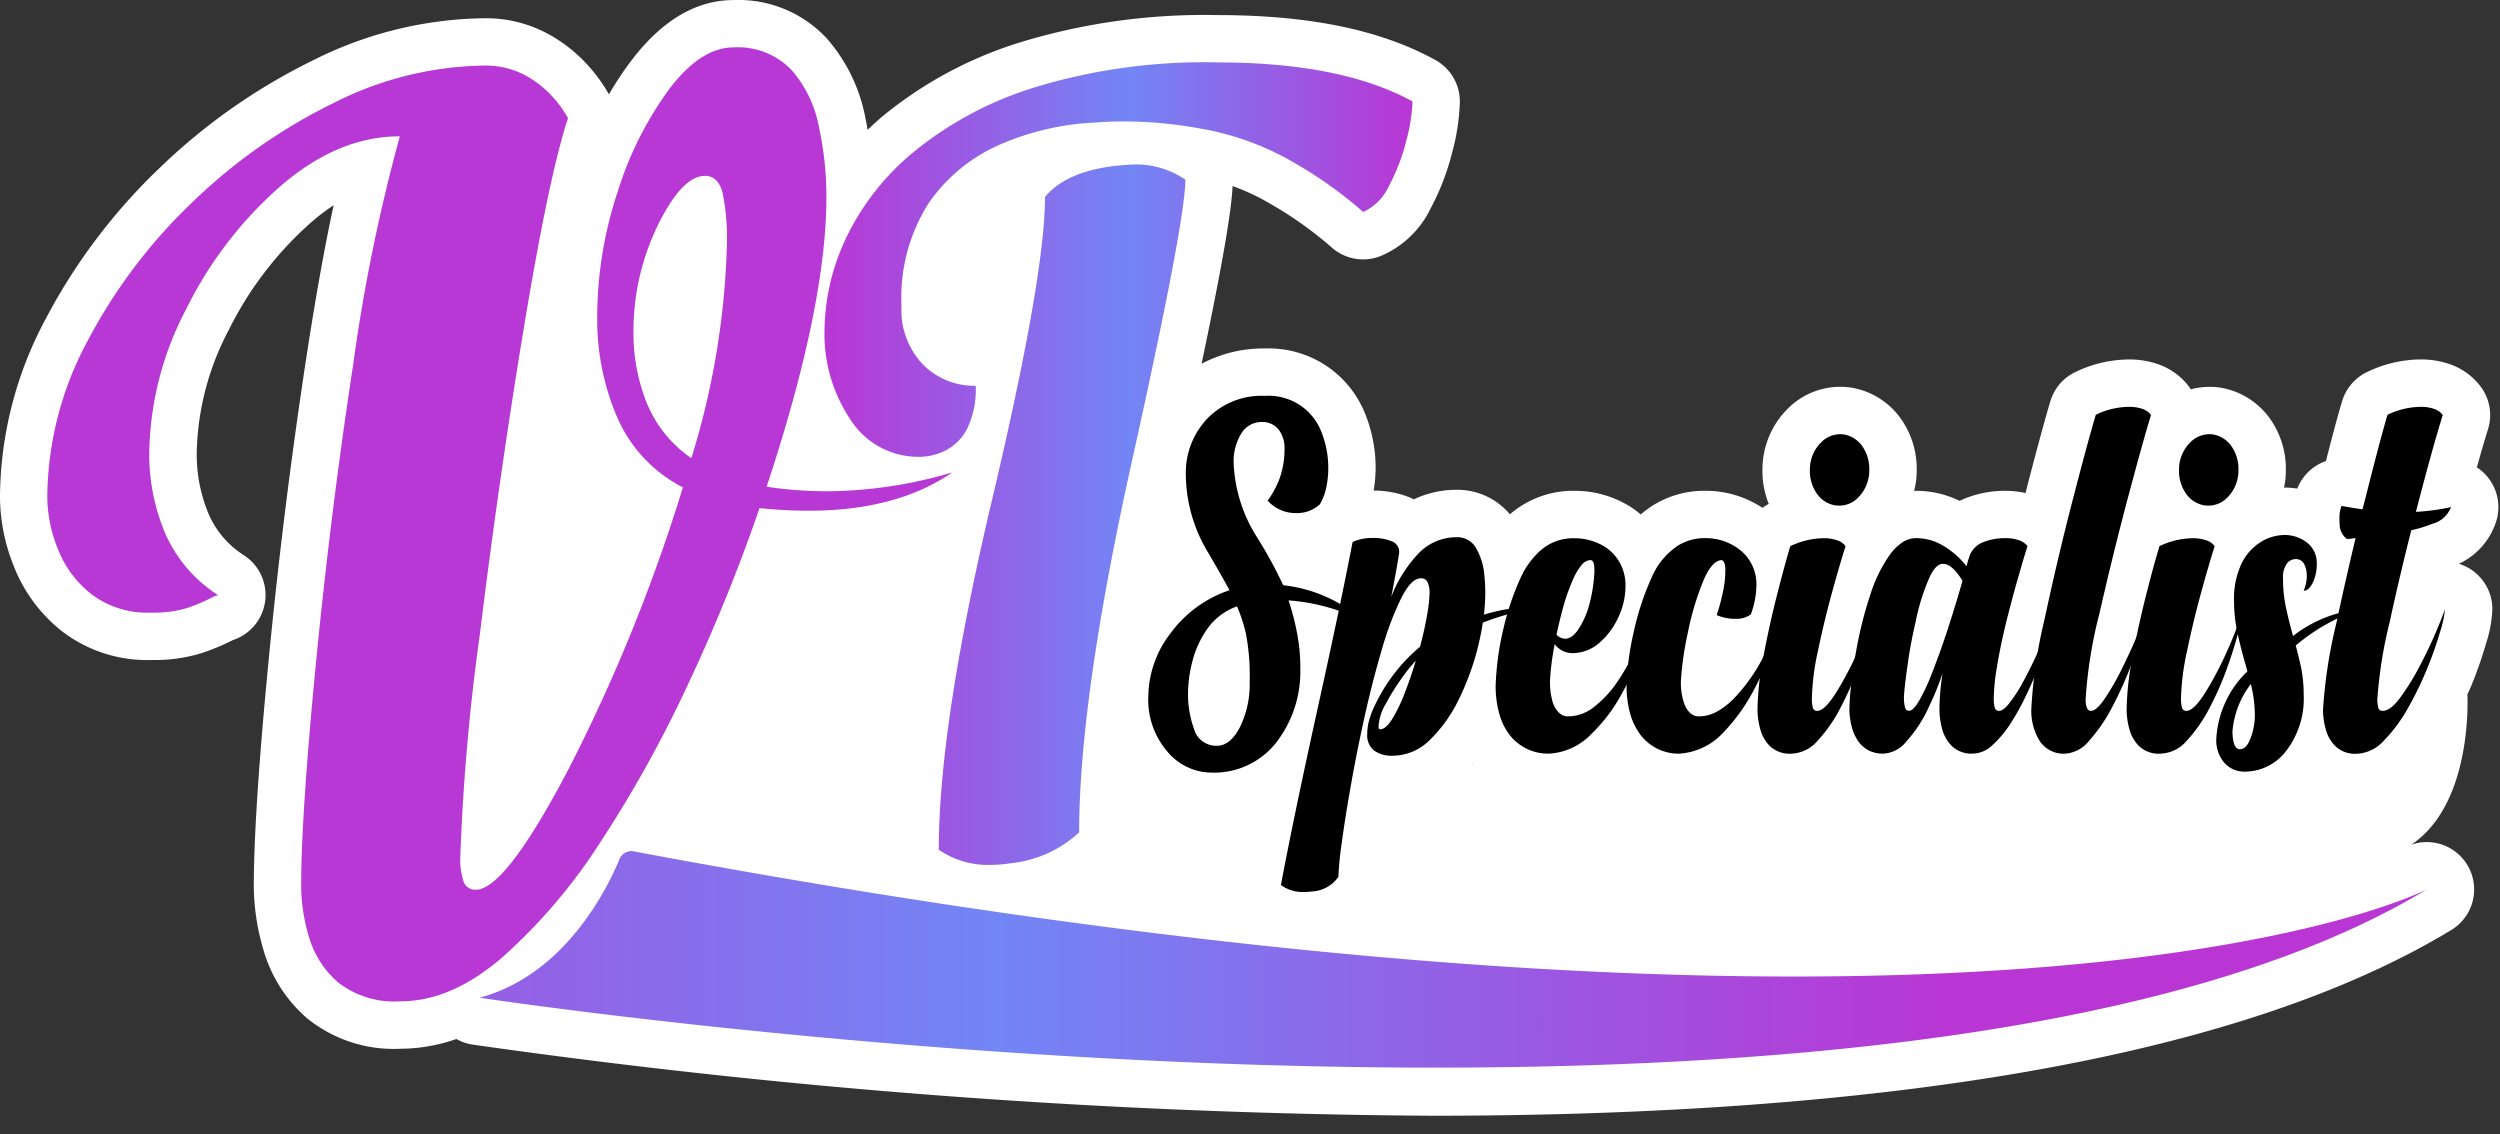 <svg xmlns="http://www.w3.org/2000/svg" xmlns:xlink="http://www.w3.org/1999/xlink" width="205" height="93" viewBox="0 0 205 93"><rect x="0" y="0" width="205" height="93" fill="#333333" stroke="none"/><defs><linearGradient id="a" y1="0.5" x2="1" y2="0.5" gradientUnits="objectBoundingBox"><stop offset="0" stop-color="#ba36d4"/><stop offset="0.518" stop-color="#7286f5"/><stop offset="1" stop-color="#b936d4"/></linearGradient><linearGradient id="b" x1="-0.272" y1="44.374" x2="0.76" y2="44.374" xlink:href="#a"/><clipPath id="d"><rect width="205" height="93"/></clipPath></defs><g id="c" clip-path="url(#d)"><g transform="translate(-32.434 -215.065)"><g transform="translate(32.434 215.065)"><path d="M226.147,315.621l-.026-.036c-.014.016-.029.03-.044.046Z" transform="translate(-105.394 -252.938)" fill="none"/><path d="M237.167,257.662a3.888,3.888,0,0,0-1.631-4.272c.342-1.229.648-2.275.915-3.13a3.889,3.889,0,0,0-.58-3.466,5.365,5.365,0,0,0-2.591-1.88,7.162,7.162,0,0,0-2.34-.375,10.237,10.237,0,0,0-4.388,1.024,3.888,3.888,0,0,0-2.066,2.4c-.323,1.079-.763,2.7-1.327,4.909a3.884,3.884,0,0,0-2.347,2.257,7.257,7.257,0,0,0-1.078-.083h-.011c.035-.166.069-.332.093-.5.012-.085.022-.171.029-.256.021-.259.029-.5.029-.74a7.1,7.1,0,0,0-1.047-3.767,6.257,6.257,0,0,0-4.168-2.905c-.072-.014-.145-.026-.218-.036a6.029,6.029,0,0,0-2.366.148c-.042-.064-.08-.131-.126-.194a5.36,5.36,0,0,0-2.591-1.88,7.161,7.161,0,0,0-2.339-.375,10.239,10.239,0,0,0-4.389,1.024,3.886,3.886,0,0,0-2.066,2.4c-.443,1.479-1.089,3.856-1.921,7.067-.04.153-.078.309-.117.463a7.41,7.41,0,0,0-1.641-.182,8.721,8.721,0,0,0-3.36.642q-.206.085-.4.183a8.088,8.088,0,0,0-3.57-.825c-.057,0-.112.011-.168.012.064-.255.12-.514.159-.781.012-.085.022-.171.029-.256.021-.259.029-.5.029-.74a7.1,7.1,0,0,0-1.047-3.767,6.254,6.254,0,0,0-4.167-2.905q-.108-.021-.219-.036a6.066,6.066,0,0,0-4.97,1.573,7.05,7.05,0,0,0-2.187,4.238c-.012.088-.022.175-.03.263-.02.258-.031.5-.031.736a7.2,7.2,0,0,0,.521,2.738,3.867,3.867,0,0,0-.516.322,8.413,8.413,0,0,0-4.666-1.4,7.956,7.956,0,0,0-4.477,1.3,9.056,9.056,0,0,0-.844.641,7.509,7.509,0,0,0-.644-.5c-.044-.03-.087-.059-.132-.087a8.573,8.573,0,0,0-4.636-1.353,7.95,7.95,0,0,0-5.315,1.926,5.611,5.611,0,0,0-4.345-2.009,8.178,8.178,0,0,0-3.532.784c-.122-.062-.249-.12-.378-.175a7.926,7.926,0,0,0-2.916-.545,11.588,11.588,0,0,0,.163-1.848,11.748,11.748,0,0,0-.792-4.273,8.507,8.507,0,0,0-8.281-5.531,10.732,10.732,0,0,0-5.2,1.256c1.985-9.43,2.464-12.916,2.543-14.573a18.059,18.059,0,0,1,3.118,1.468,30.969,30.969,0,0,1,4.963,3.525,3.888,3.888,0,0,0,3.974.778,7.981,7.981,0,0,0,4.182-3.933,20.076,20.076,0,0,0,1.77-4.6,17.487,17.487,0,0,0,.629-4.172,3.888,3.888,0,0,0-2.016-3.408c-4.5-2.475-10.351-3.678-17.868-3.678a51.7,51.7,0,0,0-16.279,2.267,33.248,33.248,0,0,0-11.26,6.1c-.394.341-.772.687-1.139,1.039-.055-.3-.105-.605-.17-.9a13.747,13.747,0,0,0-3.177-6.59,9.878,9.878,0,0,0-7.653-3.149c-3.041,0-5.845,1.651-8.333,4.907a26.51,26.51,0,0,0-1.877,2.825,13.485,13.485,0,0,0-1.564-2.2,12.39,12.39,0,0,0-3.326-2.7,10.7,10.7,0,0,0-5.394-1.34A31.985,31.985,0,0,0,58.126,220a49.277,49.277,0,0,0-12.6,8.834,48.012,48.012,0,0,0-9.351,12.39,31.306,31.306,0,0,0-3.743,14.6,15.468,15.468,0,0,0,1.154,5.72,12.637,12.637,0,0,0,3.973,5.315,11.442,11.442,0,0,0,7.279,2.325,13.091,13.091,0,0,0,4.156-.572,18.852,18.852,0,0,0,2.52-1.053l.041-.014a3.888,3.888,0,0,0,.922-6.922,7.592,7.592,0,0,1-2.918-3.371,12.612,12.612,0,0,1-.993-5.047,22.384,22.384,0,0,1,2.617-10.061A28.772,28.772,0,0,1,58,233.255a16.757,16.757,0,0,1,1.793-1.361c-.762,3.524-1.5,7.674-2.244,12.52-1.246,8.166-2.285,16.508-3.087,24.794-.818,8.455-1.216,14.539-1.216,18.6a18.645,18.645,0,0,0,.792,5.15,11.629,11.629,0,0,0,3.565,5.594,11.264,11.264,0,0,0,7.675,2.51,14,14,0,0,0,4.58-.8,3.857,3.857,0,0,0,1.321.459,584.009,584.009,0,0,0,78.683,5.835c31.1,0,64.022-3.373,83.586-15.235a3.885,3.885,0,0,0-3.294-6.989h0c5.1-3.386,4.606-12.279,4.606-12.279h-.017c.111-.253.234-.5.337-.756a34.346,34.346,0,0,0,1.2-3.432,10.592,10.592,0,0,0,.528-2.853,3.889,3.889,0,0,0-2.743-3.716A5.764,5.764,0,0,0,237.167,257.662Zm-83.98,20.086-.07.01c.014-.016.03-.03.044-.046Z" transform="translate(-32.434 -215.065)" fill="#fff"/></g><g transform="translate(36.322 218.953)"><path d="M74.442,222.794a6.847,6.847,0,0,1,3.46.825,8.48,8.48,0,0,1,2.289,1.835,9.239,9.239,0,0,1,1.171,1.65q-1.545,4.683-3.593,17.027t-3.646,25.381a175.9,175.9,0,0,0-1.6,18.411,5.713,5.713,0,0,0,.239,1.65,1,1,0,0,0,1.038.8q2.448,0,7.692-10.058a141.183,141.183,0,0,0,9.289-22.933,11.682,11.682,0,0,1-5.4-5.774,20.339,20.339,0,0,1-1.624-8.167,32.669,32.669,0,0,1,1.677-10.3,28.6,28.6,0,0,1,4.258-8.46q2.582-3.378,5.243-3.378a6.083,6.083,0,0,1,4.765,1.862,9.907,9.907,0,0,1,2.262,4.789,26.471,26.471,0,0,1,.586,5.694v.479q-.16,8.887-4.9,23.2a32.906,32.906,0,0,0,4.951.373,36.818,36.818,0,0,0,10.273-1.544q-4.578,3.141-11.763,3.14-1.917,0-4.046-.213a142.187,142.187,0,0,1-5.8,14.314,101.909,101.909,0,0,1-7.239,13.063,45.437,45.437,0,0,1-8.065,9.472q-4.18,3.591-8.331,3.592a7.521,7.521,0,0,1-5.11-1.543,7.779,7.779,0,0,1-2.4-3.752,14.709,14.709,0,0,1-.639-4.07q0-5.853,1.2-18.225t3.061-24.583a144.89,144.89,0,0,1,3.832-18.757q-5.058,0-9.768,4.07a32.479,32.479,0,0,0-7.745,10.084,26.092,26.092,0,0,0-3.034,11.813,16.585,16.585,0,0,0,1.3,6.572,11.463,11.463,0,0,0,4.338,5.081l-.32.107a15.049,15.049,0,0,1-2.235.958,9.493,9.493,0,0,1-2.927.373,7.632,7.632,0,0,1-4.871-1.49,8.752,8.752,0,0,1-2.768-3.7,11.557,11.557,0,0,1-.878-4.283,27.332,27.332,0,0,1,3.3-12.8,43.948,43.948,0,0,1,8.6-11.386,45.222,45.222,0,0,1,11.6-8.142A28.027,28.027,0,0,1,74.442,222.794Zm17.034,32.193A64.779,64.779,0,0,0,94.4,237.161a19.215,19.215,0,0,0-.319-3.725q-.32-1.6-1.491-1.6-1.864,0-3.859,4.043a19.808,19.808,0,0,0-2,8.887A15.309,15.309,0,0,0,87.8,250.41,10.123,10.123,0,0,0,91.476,254.986Z" transform="translate(-38.673 -221.304)" fill="#b738d5"/><path d="M189.135,226.48a13.942,13.942,0,0,1-.511,3.22,16.087,16.087,0,0,1-1.422,3.709,4.249,4.249,0,0,1-2.11,2.132,34.6,34.6,0,0,0-5.6-4,22.873,22.873,0,0,0-7.776-2.843,34.971,34.971,0,0,0-6.31-.578q-1.155,0-2.266.089a22.037,22.037,0,0,0-7.865,1.82,13.756,13.756,0,0,0-5.821,4.8,14.425,14.425,0,0,0-2.222,8.395,6.45,6.45,0,0,0,1.777,4.842,5.948,5.948,0,0,0,4.31,1.733,7.352,7.352,0,0,1-.689,3.487,4.129,4.129,0,0,1-1.755,1.8,4.831,4.831,0,0,1-2.177.533,6.584,6.584,0,0,1-5.644-3.043,12.558,12.558,0,0,1-2.133-7.4,18.019,18.019,0,0,1,1.711-7.374,20.652,20.652,0,0,1,5.51-7.107,29.284,29.284,0,0,1,9.954-5.352,47.652,47.652,0,0,1,15.041-2.066Q183.314,223.282,189.135,226.48ZM154.648,259.19Q159,240.8,159,234.315q2-2.442,7.243-2.666a7.128,7.128,0,0,1,4.266,1.244q0,3.377-4.355,22.965t-4.354,30.56a9.728,9.728,0,0,1-5.644,2.532,10.324,10.324,0,0,1-1.6.133,7.13,7.13,0,0,1-4.266-1.244Q150.294,277.579,154.648,259.19Z" transform="translate(-77.198 -222.049)" fill="url(#a)"/><path d="M107.007,327.714c-.992,2.4-4.459,9.474-11.467,11.358,0,0,115.981,17.608,159.67-8.883,0,0-34.294,17.992-147.049-3.118A1.045,1.045,0,0,0,107.007,327.714Z" transform="translate(-60.099 -261.148)" fill="url(#b)"/><g transform="translate(90.272 28.574)"><path d="M193.306,275.743a8.052,8.052,0,0,0,.91-1.632,7.006,7.006,0,0,0,.473-2.653,2.441,2.441,0,0,0-.482-1.541,1.7,1.7,0,0,0-1.428-.622,1.937,1.937,0,0,0-1.6.887,4.337,4.337,0,0,0-.655,2.6,12.252,12.252,0,0,0,1.946,6.019,36.018,36.018,0,0,1,2.111,3.877,11.831,11.831,0,0,1,6.639,2.978,16.177,16.177,0,0,0-6.2-1.733c.074.217.158.489.256.815a20.642,20.642,0,0,1,.482,2.091,14.731,14.731,0,0,1,.227,2.664,9.513,9.513,0,0,1-1.956,6.06,6.483,6.483,0,0,1-5.394,2.489,4.75,4.75,0,0,1-3.528-1.693,6.51,6.51,0,0,1-1.584-4.632,8.581,8.581,0,0,1,1.782-5.049,9.929,9.929,0,0,1,4.875-3.581q-.746-1.367-1.728-3.041a12.488,12.488,0,0,1-1.855-6.427,6.458,6.458,0,0,1,1.755-4.6,6.194,6.194,0,0,1,4.74-1.868,4.631,4.631,0,0,1,4.656,3.05,7.842,7.842,0,0,1,.529,2.867,7.519,7.519,0,0,1-.173,1.632,4.443,4.443,0,0,1-.519,1.347,2.778,2.778,0,0,1-2,.715A3.067,3.067,0,0,1,193.306,275.743Zm-4.147,20.1q1.072,0,1.873-1.521a8,8,0,0,0,.8-3.763,18.543,18.543,0,0,0-.309-3.918,12.694,12.694,0,0,0-.728-2.225,4.974,4.974,0,0,0-2.419,1.816,8.109,8.109,0,0,0-1.238,2.672,10.9,10.9,0,0,0-.363,2.674,8.364,8.364,0,0,0,.5,2.9A1.869,1.869,0,0,0,189.159,295.839Z" transform="translate(-183.519 -267.152)"/><path d="M206.85,286.135a4,4,0,0,1,1.528-.327h.127a4.066,4.066,0,0,1,1.529.265.92.92,0,0,1,.636.9.766.766,0,0,1-.018.163q-.255,1.592-.636,3.509a10.755,10.755,0,0,1,2.31-3.642,4.3,4.3,0,0,1,3.075-1.255,1.746,1.746,0,0,1,1.554.868,5.208,5.208,0,0,1,.7,2.3,12.1,12.1,0,0,1,.072,1.347,16.216,16.216,0,0,1-.109,1.836,14.573,14.573,0,0,1,3.274-.613q.365,0,.418.163a23.384,23.384,0,0,0-3.783,1.1q-.092.632-.236,1.284l-.128.572a21.588,21.588,0,0,1-1.565,4.357,11.771,11.771,0,0,1-2.383,3.377,4.33,4.33,0,0,1-3.056,1.326,2.491,2.491,0,0,1-1.554-.427,1.6,1.6,0,0,1-.555-1.347,4.235,4.235,0,0,1,.163-1.164,6.983,6.983,0,0,1,.419-1.1,14.177,14.177,0,0,1,3.747-4.9q.382-1.428.581-2.622a11.816,11.816,0,0,0,.2-1.766,2.165,2.165,0,0,0-.154-.887.56.56,0,0,0-.555-.336q-.783,0-1.592,1.581a24.771,24.771,0,0,0-1.564,4.1q-.755,2.52-1.41,5.438t-1.146,5.681q-.493,2.765-.773,4.857a25.941,25.941,0,0,0-.282,2.825,2.815,2.815,0,0,1-2.184,1.2,5.392,5.392,0,0,1-.654.041,2.989,2.989,0,0,1-1.873-.571q1.018-5.448,3.038-14.608Q205.85,291.337,206.85,286.135Zm2.128,15.119v.061c0,.122.042.183.128.183q.454,0,.973-.816a12.386,12.386,0,0,0,1.019-2.092q.5-1.275.936-2.723a13.839,13.839,0,0,0-1.182,1.478,18.62,18.62,0,0,0-1.291,2.082A4.085,4.085,0,0,0,208.978,301.254Z" transform="translate(-190.096 -274.158)"/><path d="M239.872,289.816a6.056,6.056,0,0,1-.619,2.612,5.941,5.941,0,0,1-1.383,1.9,3.392,3.392,0,0,1-2.365.978,1.836,1.836,0,0,1-1.437-.734,20.2,20.2,0,0,0-.383,2.958,5.757,5.757,0,0,0,.255,1.918q.437,1.041,1.22,1.04a3.424,3.424,0,0,0,2.183-.816,8.709,8.709,0,0,0,1.82-1.959,18.159,18.159,0,0,0,1.327-2.285,25.039,25.039,0,0,0,1.475-3.734,14.266,14.266,0,0,1-1.056,4.1,22.7,22.7,0,0,1-1.327,2.814,13.608,13.608,0,0,1-2.529,3.346,5.217,5.217,0,0,1-3.456,1.592H233.5a4,4,0,0,1-3.092-1.489,5.039,5.039,0,0,1-.863-1.7,8.367,8.367,0,0,1-.319-2.457,23.717,23.717,0,0,1,.638-4.612,21.853,21.853,0,0,1,1.455-4.264,6.653,6.653,0,0,1,1.31-1.877,4.052,4.052,0,0,1,3.075-1.264,4.73,4.73,0,0,1,2.564.755,3.756,3.756,0,0,1,1.155,1.286A3.817,3.817,0,0,1,239.872,289.816Zm-2.548-1.223v-.082q0-.837-.327-.837a.948.948,0,0,0-.7.379,4.357,4.357,0,0,0-.647,1.03,15.877,15.877,0,0,0-.892,2.469q-.308,1.122-.545,2.244a1.064,1.064,0,0,0,.691.327q.636,0,1.182-.9a6.866,6.866,0,0,0,.837-1.979A12.567,12.567,0,0,0,237.324,288.593Z" transform="translate(-200.741 -274.208)"/><path d="M257.094,289.816a7.018,7.018,0,0,1-.456,2.307,1.9,1.9,0,0,1-1.182.366,3.886,3.886,0,0,1-1.619-.305,16.531,16.531,0,0,0,.546-2.06,8.1,8.1,0,0,0,.163-1.491v-.224c-.012-.462-.121-.707-.327-.735q-.8.082-1.473,1.694a23.205,23.205,0,0,0-1.274,4.264,25.975,25.975,0,0,0-.565,3.9,5.144,5.144,0,0,0,.31,2.02q.418.939,1.165.938a3.088,3.088,0,0,0,1.491-.4,5.946,5.946,0,0,0,1.4-1.092,14.374,14.374,0,0,0,2.492-3.59,17.433,17.433,0,0,0,1.42-3.714,8.446,8.446,0,0,1-.546,2.694,29.16,29.16,0,0,1-1.565,3.57,15.306,15.306,0,0,1-2.692,3.856,5.352,5.352,0,0,1-3.675,1.734,3.945,3.945,0,0,1-3.075-1.489,5.331,5.331,0,0,1-.891-1.8,8.519,8.519,0,0,1-.291-2.366,22.516,22.516,0,0,1,.582-4.305,22.278,22.278,0,0,1,1.51-4.571,5.892,5.892,0,0,1,2.057-2.49,4.117,4.117,0,0,1,2.328-.652,4.5,4.5,0,0,1,2.838.979A3.577,3.577,0,0,1,257.094,289.816Z" transform="translate(-207.23 -274.208)"/><path d="M268.13,293.944a2.753,2.753,0,0,0,.073.632.348.348,0,0,0,.364.306q.618,0,1.574-1.531a27.936,27.936,0,0,0,1.809-3.458,25.479,25.479,0,0,0,1.255-3.357,9.2,9.2,0,0,1-.336,1.755q-.337,1.327-.937,3.019a25.541,25.541,0,0,1-1.447,3.307,12.1,12.1,0,0,1-1.865,2.692,2.968,2.968,0,0,1-2.164,1.081,2.359,2.359,0,0,1-1.746-.6,3.1,3.1,0,0,1-.818-1.438,6.129,6.129,0,0,1-.219-1.55,24.092,24.092,0,0,1,.473-4.305q.474-2.531,1.092-4.979t1.127-4.142a6.46,6.46,0,0,1,2.729-.652,3.349,3.349,0,0,1,1.083.163,1.42,1.42,0,0,1,.719.489q-.49,1.53-1.127,3.857t-1.137,4.723A20.221,20.221,0,0,0,268.13,293.944Zm1.91-15.915a2.308,2.308,0,0,1-1.6-1.121,3.2,3.2,0,0,1-.472-1.735q0-.2.019-.429a3.148,3.148,0,0,1,.964-1.938,2.205,2.205,0,0,1,1.527-.611,2.169,2.169,0,0,1,.291.02,2.337,2.337,0,0,1,1.6,1.122,3.257,3.257,0,0,1,.473,1.734c0,.137-.006.279-.017.429a3.183,3.183,0,0,1-.964,1.958,2.145,2.145,0,0,1-1.473.593A2.829,2.829,0,0,1,270.04,278.029Z" transform="translate(-213.719 -269.052)"/><path d="M287.6,299.1a2.751,2.751,0,0,0,.073.632.348.348,0,0,0,.364.306q.326,0,.791-.572a11.887,11.887,0,0,0,.991-1.469q.911-1.632,1.711-3.478t1.146-2.827a12.842,12.842,0,0,1-.636,2.561,35.224,35.224,0,0,1-1.71,4.355,20.262,20.262,0,0,1-1.338,2.439,8.711,8.711,0,0,1-1.5,1.8,2.389,2.389,0,0,1-1.582.694,2.336,2.336,0,0,1-1.728-.6,3.113,3.113,0,0,1-.818-1.438,6.154,6.154,0,0,1-.219-1.55,20.691,20.691,0,0,1,.255-3,22.474,22.474,0,0,1-1.128,2.775,10.915,10.915,0,0,1-1.855,2.836,2.552,2.552,0,0,1-1.873.979,2.511,2.511,0,0,1-1.2-.264,2.437,2.437,0,0,1-.8-.674,3.727,3.727,0,0,1-.619-1.377,6.091,6.091,0,0,1-.163-1.275,21.193,21.193,0,0,1,.155-2.143q.153-1.407.482-3.122a31.873,31.873,0,0,1,1.128-4.325,11.708,11.708,0,0,1,1.491-3.041,4.242,4.242,0,0,1,1.027-1.06,2.042,2.042,0,0,1,1.192-.388,4.313,4.313,0,0,1,2.255.643,6.832,6.832,0,0,1,1.874,1.662q.018-.08.073-.275t.128-.419a1.919,1.919,0,0,1,1.128-1.265,4.849,4.849,0,0,1,1.873-.346,3.265,3.265,0,0,1,1.073.163,1.533,1.533,0,0,1,.728.489q-.309.961-.691,2.307-.493,1.693-.983,3.632-.51,2.02-.818,3.876A16.906,16.906,0,0,0,287.6,299.1Zm-2.564-9.733c-.572-.924-1.1-1.387-1.6-1.387q-.617,0-1.145,1.2a17.669,17.669,0,0,0-1.111,3.612q-.344,1.488-.563,2.9-.383,2.652-.383,3.3a3.28,3.28,0,0,0,.073.7c.048.225.163.337.345.337q.345,0,.818-.805a15.833,15.833,0,0,0,.983-2.071q.727-1.837,1.383-3.836Q284.725,290.53,285.035,289.367Z" transform="translate(-218.272 -274.208)"/><path d="M304.985,269.245a6.373,6.373,0,0,1,2.73-.652,3.3,3.3,0,0,1,1.073.163,1.468,1.468,0,0,1,.727.51q-.565,1.795-1.828,6.529t-2.4,9.731a37.359,37.359,0,0,0-1.137,7.06q.018.939.437.938.454,0,1.146-1.02a21.175,21.175,0,0,0,1.4-2.448q.71-1.428,1.274-2.775t.818-2.1a8.556,8.556,0,0,1-.372,1.714q-.375,1.327-1.028,3.03a30.138,30.138,0,0,1-1.51,3.316,13.142,13.142,0,0,1-1.847,2.7,2.77,2.77,0,0,1-1.991,1.092,2.346,2.346,0,0,1-2.2-1.223,4.772,4.772,0,0,1-.582-2.367,39.955,39.955,0,0,1,1.083-7.407q1.082-5.059,2.328-9.864T304.985,269.245Z" transform="translate(-227.29 -267.695)"/><path d="M316.7,293.944a2.751,2.751,0,0,0,.073.632.348.348,0,0,0,.364.306q.618,0,1.574-1.531a28.024,28.024,0,0,0,1.809-3.458,25.571,25.571,0,0,0,1.255-3.357,9.168,9.168,0,0,1-.337,1.755q-.337,1.327-.936,3.019a25.638,25.638,0,0,1-1.447,3.307,12.116,12.116,0,0,1-1.865,2.692,2.968,2.968,0,0,1-2.164,1.081,2.361,2.361,0,0,1-1.747-.6,3.113,3.113,0,0,1-.818-1.438,6.157,6.157,0,0,1-.219-1.55,24.084,24.084,0,0,1,.472-4.305q.475-2.531,1.092-4.979t1.128-4.142a6.456,6.456,0,0,1,2.728-.652,3.352,3.352,0,0,1,1.083.163,1.42,1.42,0,0,1,.719.489q-.49,1.53-1.127,3.857t-1.137,4.723A20.221,20.221,0,0,0,316.7,293.944Zm1.91-15.915a2.307,2.307,0,0,1-1.6-1.121,3.2,3.2,0,0,1-.473-1.735c0-.136.007-.279.019-.429a3.152,3.152,0,0,1,.965-1.938,2.2,2.2,0,0,1,1.528-.611,2.176,2.176,0,0,1,.291.02,2.337,2.337,0,0,1,1.6,1.122,3.257,3.257,0,0,1,.473,1.734c0,.137-.006.279-.017.429a3.183,3.183,0,0,1-.964,1.958,2.146,2.146,0,0,1-1.473.593A2.828,2.828,0,0,1,318.611,278.029Z" transform="translate(-232.019 -269.052)"/><path d="M332.276,287.84a3.485,3.485,0,0,1-.319,1.51c-.213.449-.463.674-.754.674a3.07,3.07,0,0,0,.255-1.266,2,2,0,0,0-.21-.907.737.737,0,0,0-.719-.419.9.9,0,0,0-.709.378,1.917,1.917,0,0,0-.31,1.214,11.383,11.383,0,0,0,.256,2.448q.254,1.164.564,2.265a10.573,10.573,0,0,1,5.549-2.2,15.994,15.994,0,0,0-5.33,2.98q.237.877.437,1.774a11.352,11.352,0,0,1,.218,2.245,7.015,7.015,0,0,1-1.419,4.6,4.277,4.277,0,0,1-3.4,1.724,2.182,2.182,0,0,1-1.693-.734,2.8,2.8,0,0,1-.654-1.938,8.286,8.286,0,0,1,2.548-5.55q-.092-.366-.2-.735-.347-1.2-.619-2.459a12.094,12.094,0,0,1-.272-2.581,6.624,6.624,0,0,1,.627-3.091,4.245,4.245,0,0,1,1.583-1.754,3.722,3.722,0,0,1,1.9-.562,2.959,2.959,0,0,1,1.873.623A2.1,2.1,0,0,1,332.276,287.84Zm-6.313,15.18q.565,0,.9-.939a5.311,5.311,0,0,0,.336-1.795,10.7,10.7,0,0,0-.327-2.611,7.357,7.357,0,0,0-1.51,3.917C325.387,302.543,325.587,303.02,325.963,303.02Z" transform="translate(-236.462 -274.047)"/><path d="M341.313,277l.217-.816q1.238-4.938,1.837-6.938a6.369,6.369,0,0,1,2.73-.652,3.292,3.292,0,0,1,1.073.163,1.468,1.468,0,0,1,.727.51q-.817,2.612-2.073,7.447l-.128.49a17.492,17.492,0,0,0,2.875-.388,2.214,2.214,0,0,1-1.528,1.367,10.57,10.57,0,0,1-1.728.53q-.965,3.816-1.766,7.509a37.093,37.093,0,0,0-1.019,6.366,2.787,2.787,0,0,0,.073.632.348.348,0,0,0,.364.306q.618,0,1.392-1.02a18.593,18.593,0,0,0,1.537-2.448q.764-1.428,1.346-2.775t.837-2.1a8.435,8.435,0,0,1-.381,1.8,30.1,30.1,0,0,1-1.064,3.03,27.813,27.813,0,0,1-1.592,3.285,12.42,12.42,0,0,1-1.982,2.672,3.141,3.141,0,0,1-2.2,1.071,2.36,2.36,0,0,1-1.747-.6,3.1,3.1,0,0,1-.818-1.438,6.156,6.156,0,0,1-.219-1.55,40.756,40.756,0,0,1,1.111-7.183q.745-3.508,1.564-6.917c-.279.041-.515.069-.709.082a1.516,1.516,0,0,1-.6-1.225c-.012-.163-.017-.319-.017-.469a2.966,2.966,0,0,1,.163-1.02Q340.475,276.876,341.313,277Z" transform="translate(-241.751 -267.695)"/></g></g></g></g></svg>